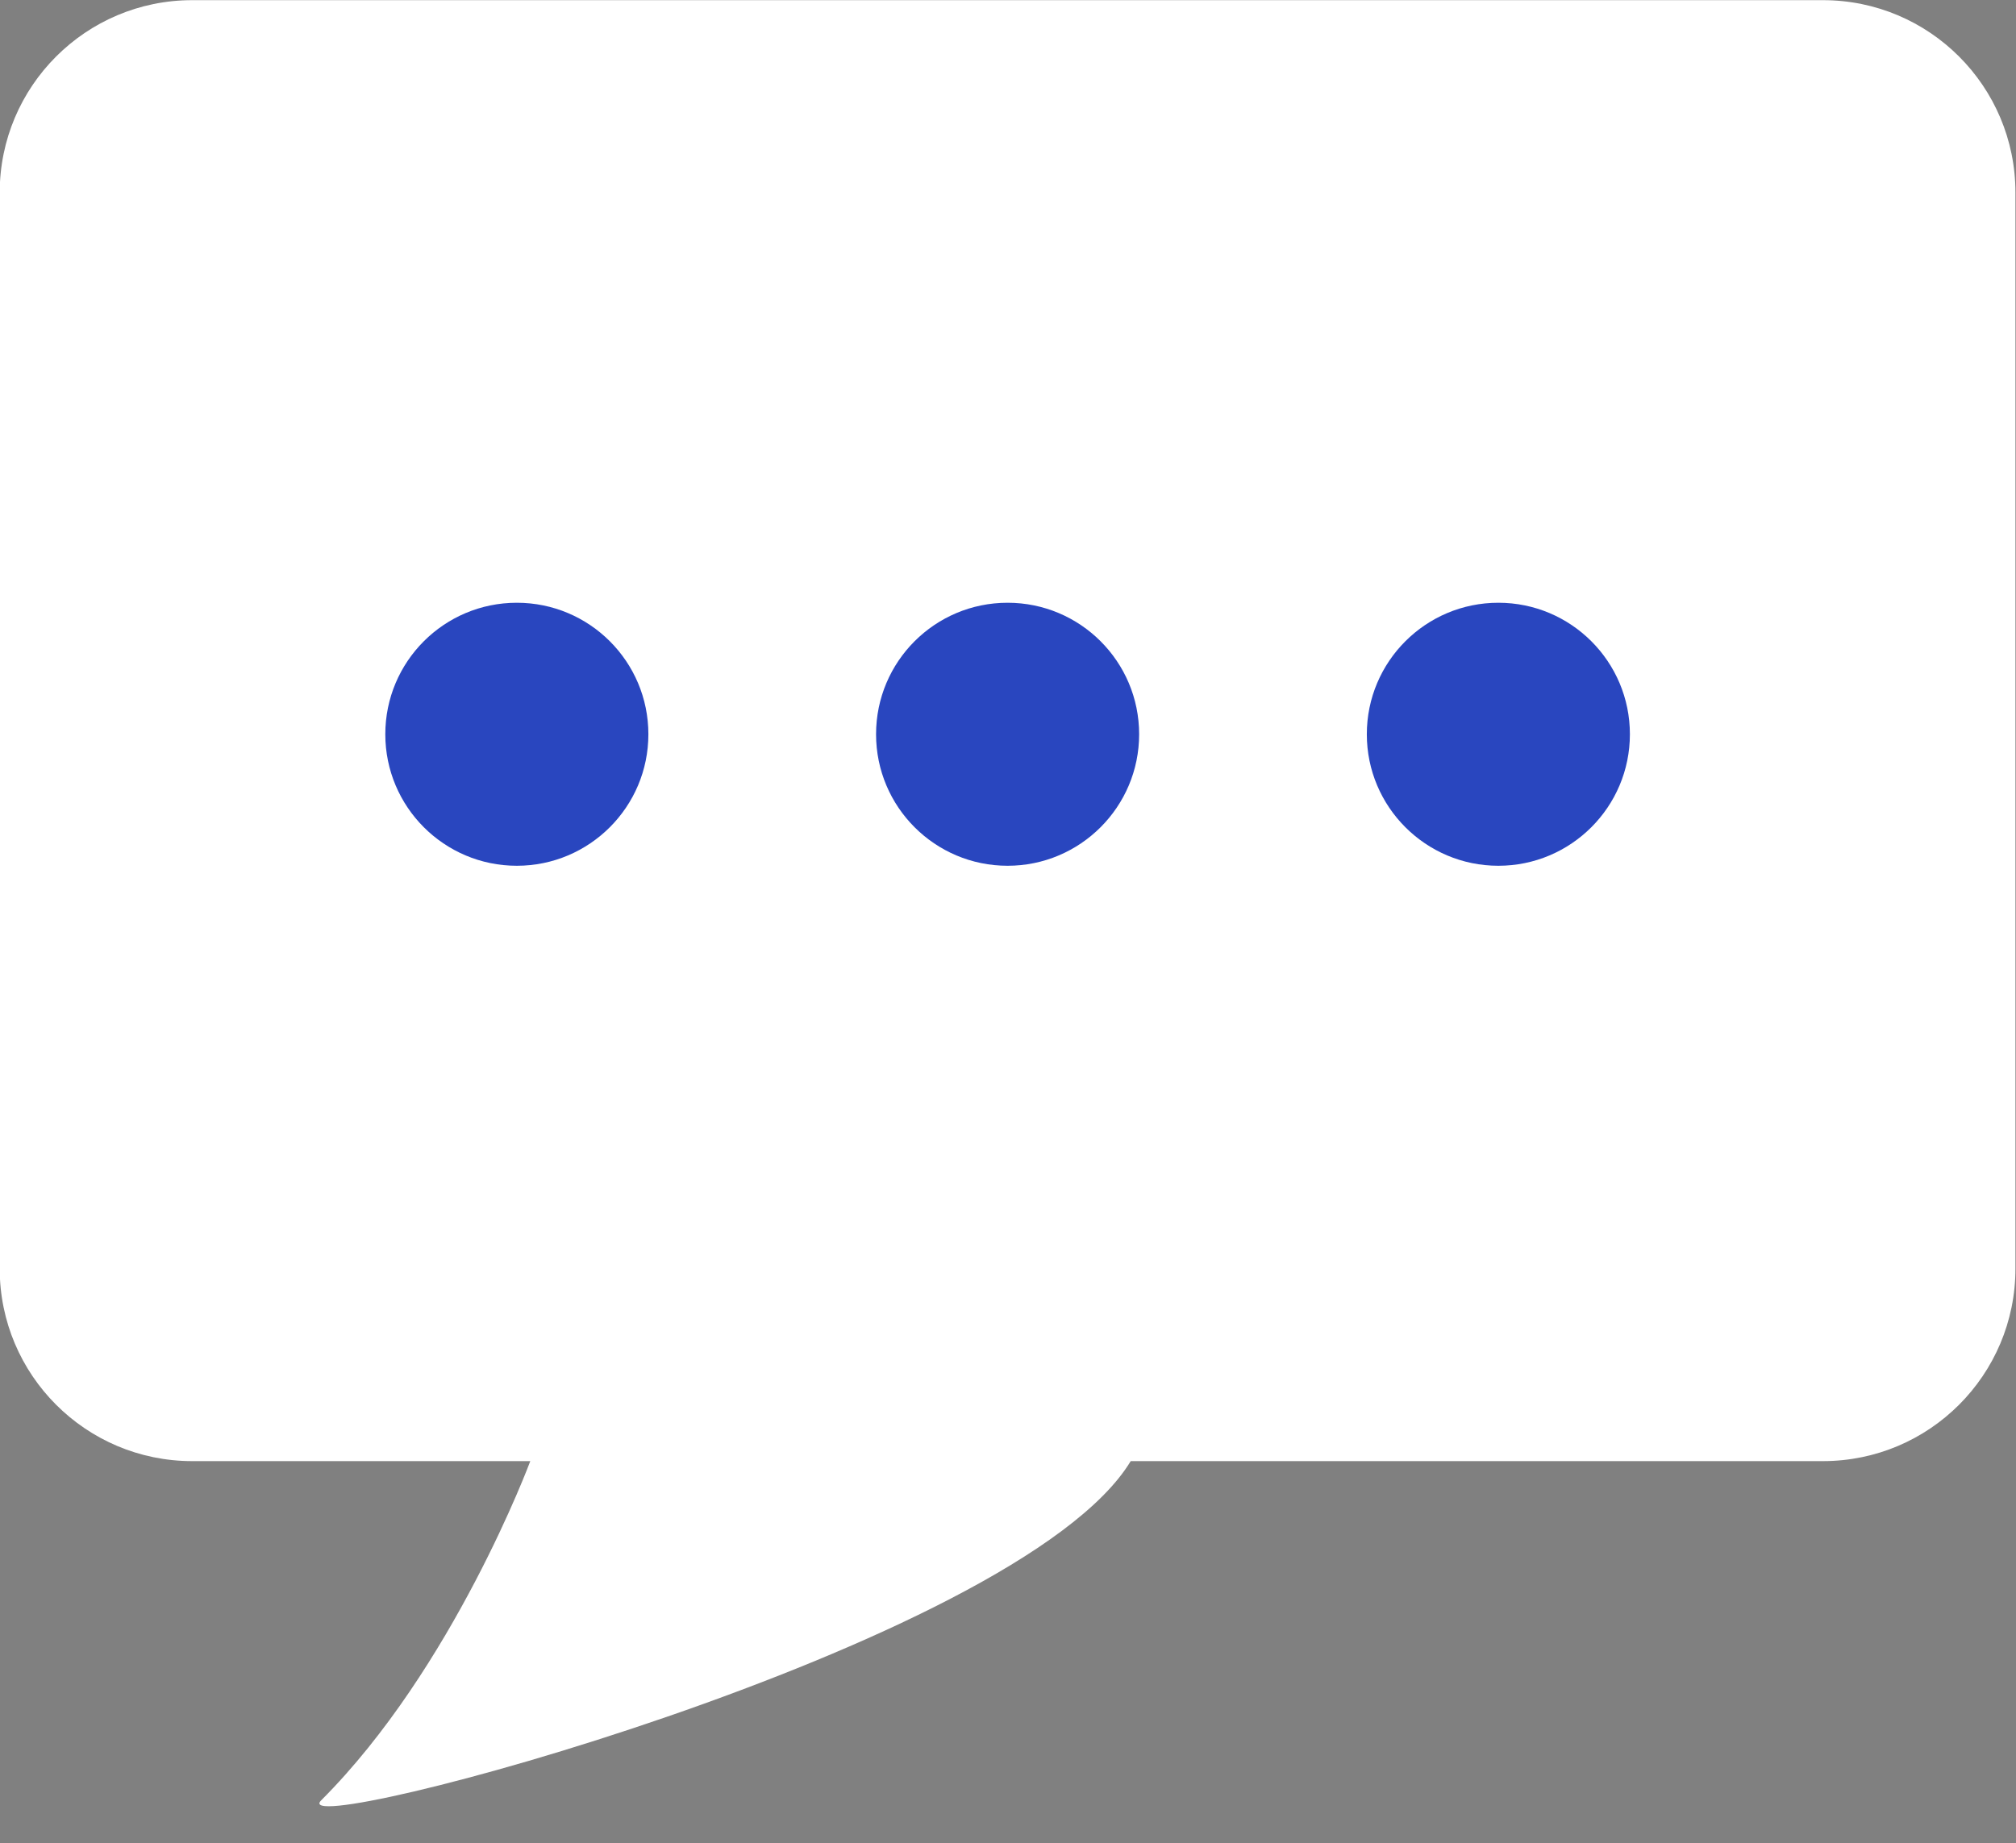 <?xml version="1.0" encoding="UTF-8" standalone="no"?><svg xmlns="http://www.w3.org/2000/svg" xmlns:xlink="http://www.w3.org/1999/xlink" fill="#000000" height="231.8" preserveAspectRatio="xMidYMid meet" version="1.1" viewBox="85.9 99.0 253.5 231.8" width="253.5" zoomAndPan="magnify">
 <rect x="85.9" y="99.0" width="253.5" height="231.8" fill="#808080" stroke="none"/>
 <g id="surface1">
  <g id="change1_1"><path d="m315.12 99.02h-205.05c-13.367 0-24.207 10.84-24.207 24.21v135.33c0 13.37 10.84 24.21 24.207 24.21h42.51s-9.66 26.03-26.29 42.66c-5.39 5.39 87.64-19.27 101.79-42.66h87.04c13.38 0 24.21-10.84 24.21-24.21v-135.33c0-13.37-10.83-24.21-24.21-24.21" fill="#ffffff"/></g>
  <g id="change2_1"><path d="m167.43 191.35c0 9.13-7.41 16.54-16.54 16.54-9.14 0-16.54-7.41-16.54-16.54 0-9.14 7.4-16.54 16.54-16.54 9.13 0 16.54 7.4 16.54 16.54" fill="#2946bf"/></g>
  <g id="change2_2"><path d="m229.14 191.35c0 9.13-7.41 16.54-16.54 16.54-9.14 0-16.54-7.41-16.54-16.54 0-9.14 7.4-16.54 16.54-16.54 9.13 0 16.54 7.4 16.54 16.54" fill="#2946bf"/></g>
  <g id="change2_3"><path d="m290.85 191.35c0 9.13-7.41 16.54-16.54 16.54s-16.54-7.41-16.54-16.54c0-9.14 7.41-16.54 16.54-16.54s16.54 7.4 16.54 16.54" fill="#2946bf"/></g>
 </g>
</svg>